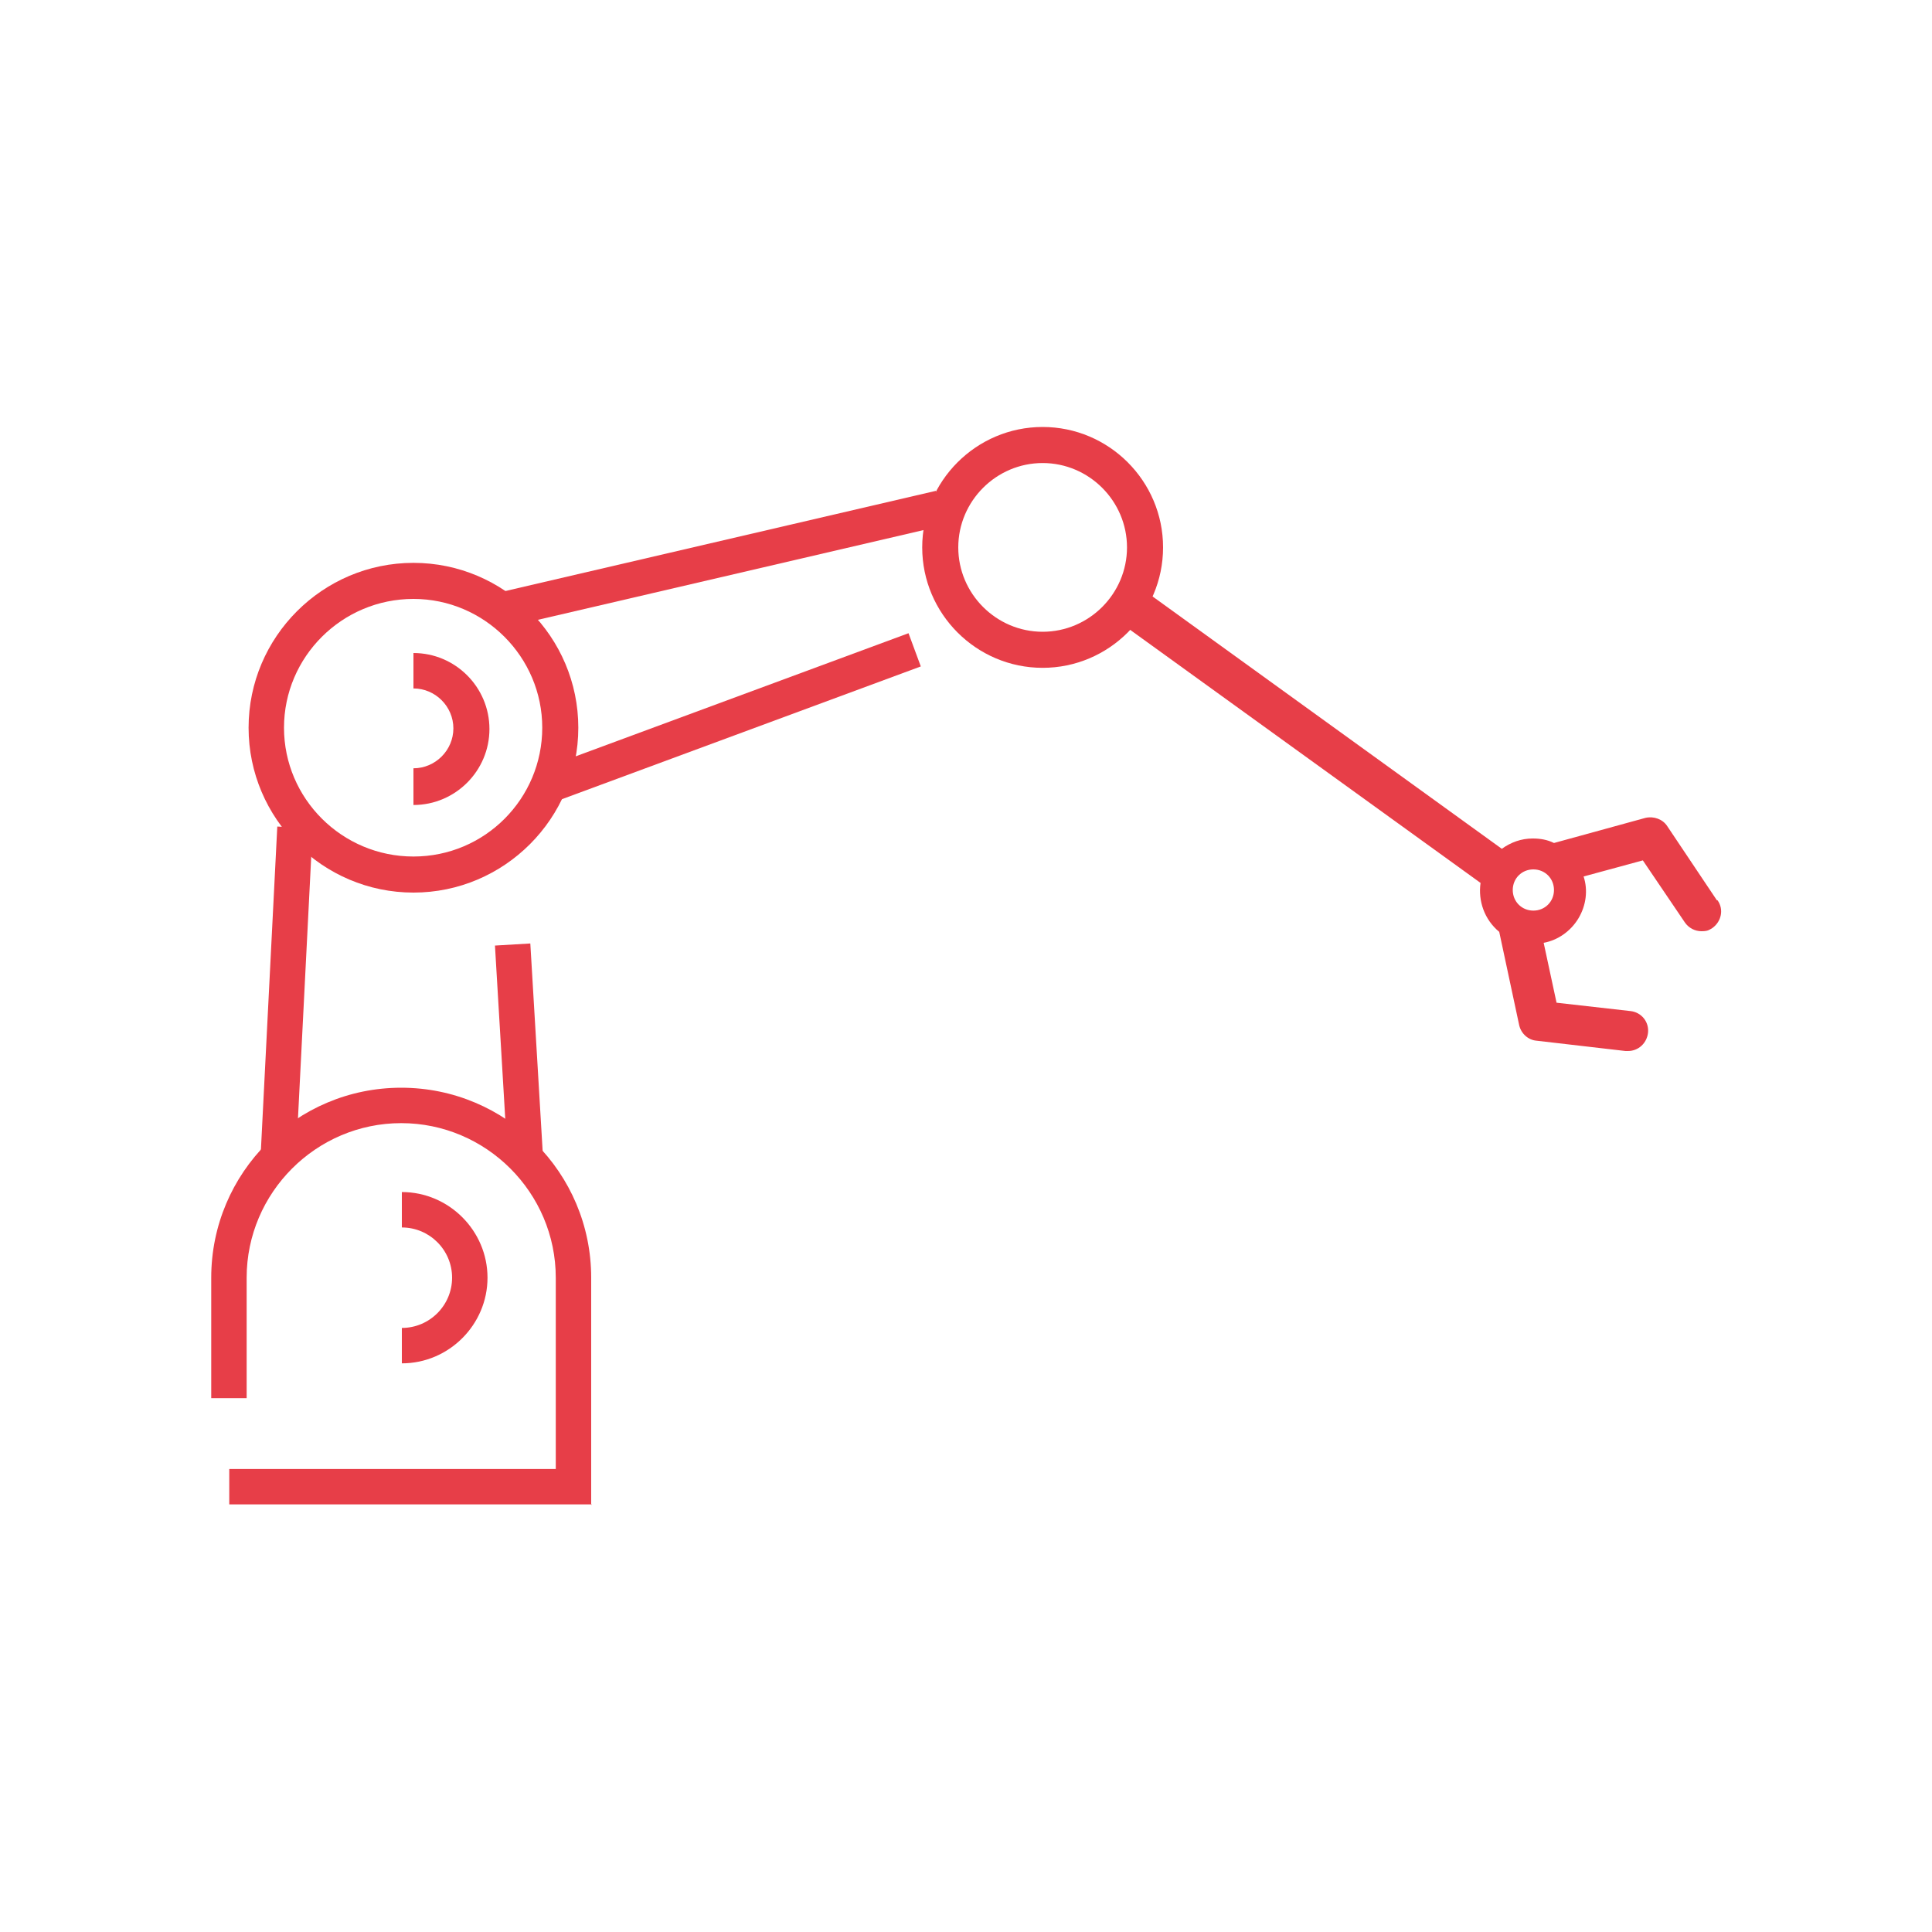 <?xml version="1.0" encoding="UTF-8"?>
<svg id="Livello_1" data-name="Livello 1" xmlns="http://www.w3.org/2000/svg" width="300" height="300" version="1.1" viewBox="0 0 300 300">
  <defs>
    <style>
      .cls-1 {
        fill: #e73e48;
        stroke-width: 0px;
      }
    </style>
  </defs>
  <path class="cls-1" d="M64.2,124.8v-5.5c3.4,0,6.2-2.8,6.2-6.2s-2.8-6.2-6.2-6.2v-5.5c6.5,0,11.8,5.3,11.8,11.8s-5.3,11.8-11.8,11.8Z"/>
  <path class="cls-1" d="M64.2,138.6c-14.1,0-25.6-11.5-25.6-25.6s11.5-25.6,25.6-25.6,25.6,11.5,25.6,25.6-11.5,25.6-25.6,25.6ZM64.2,93c-11.1,0-20.1,9-20.1,20s9,20,20.1,20,20-9,20-20-9-20-20-20Z"/>
  <path class="cls-1" d="M161.9,103.7c-10.3,0-18.7-8.4-18.7-18.7s8.4-18.7,18.7-18.7,18.7,8.4,18.7,18.7-8.4,18.7-18.7,18.7ZM161.9,71.9c-7.2,0-13.1,5.9-13.1,13.1s5.9,13.1,13.1,13.1,13.1-5.9,13.1-13.1-5.9-13.1-13.1-13.1Z"/>
  <rect class="cls-1" x="76.9" y="84" width="70" height="5.5" transform="translate(-16.8 27.7) rotate(-13.1)"/>
  <rect class="cls-1" x="83.3" y="108.7" width="60.6" height="5.5" transform="translate(-31.6 46.3) rotate(-20.3)"/>
  <path class="cls-1" d="M62.4,211.7v-5.5c4.3,0,7.8-3.5,7.8-7.8s-3.5-7.8-7.8-7.8v-5.5c7.3,0,13.3,6,13.3,13.3s-6,13.3-13.3,13.3Z"/>
  <path class="cls-1" d="M91.9,233.6h-56.3v-5.5h50.7v-29.7c0-13.2-10.8-24-24-24s-24,10.8-24,24v18.7h-5.5v-18.7c0-16.3,13.2-29.5,29.5-29.5s29.5,13.2,29.5,29.5v35.3Z"/>
  <rect class="cls-1" x="77.8" y="146.6" width="5.5" height="33.1" transform="translate(-9.5 5.1) rotate(-3.4)"/>
  <rect class="cls-1" x="18.8" y="151.3" width="51.4" height="5.5" transform="translate(-111.6 190.8) rotate(-87.1)"/>
  <path class="cls-1" d="M266.6,139.8l-7.7-11.5c-.7-1.1-2.1-1.6-3.4-1.3l-14.2,3.9c-1-.5-2.1-.7-3.3-.7-1.8,0-3.4.6-4.8,1.6l-55.5-40.1-3.6,5.1,55.8,40.3c-.4,2.8.6,5.7,2.9,7.6l3.1,14.5c.3,1.3,1.4,2.3,2.7,2.4l13.8,1.6c.1,0,.2,0,.4,0,1.6,0,2.9-1.2,3.1-2.8.2-1.7-1-3.2-2.7-3.4l-11.5-1.3-2-9.3c2.2-.4,4.2-1.8,5.4-3.8,1.2-2,1.5-4.4.8-6.5l9.2-2.5,6.5,9.6c.6.9,1.6,1.4,2.6,1.4s1.2-.2,1.7-.5c1.4-1,1.8-2.9.8-4.3ZM238.1,141.4c-1.8,0-3.2-1.4-3.2-3.2s1.4-3.2,3.2-3.2,3.2,1.4,3.2,3.2-1.4,3.2-3.2,3.2Z"/>
</svg>